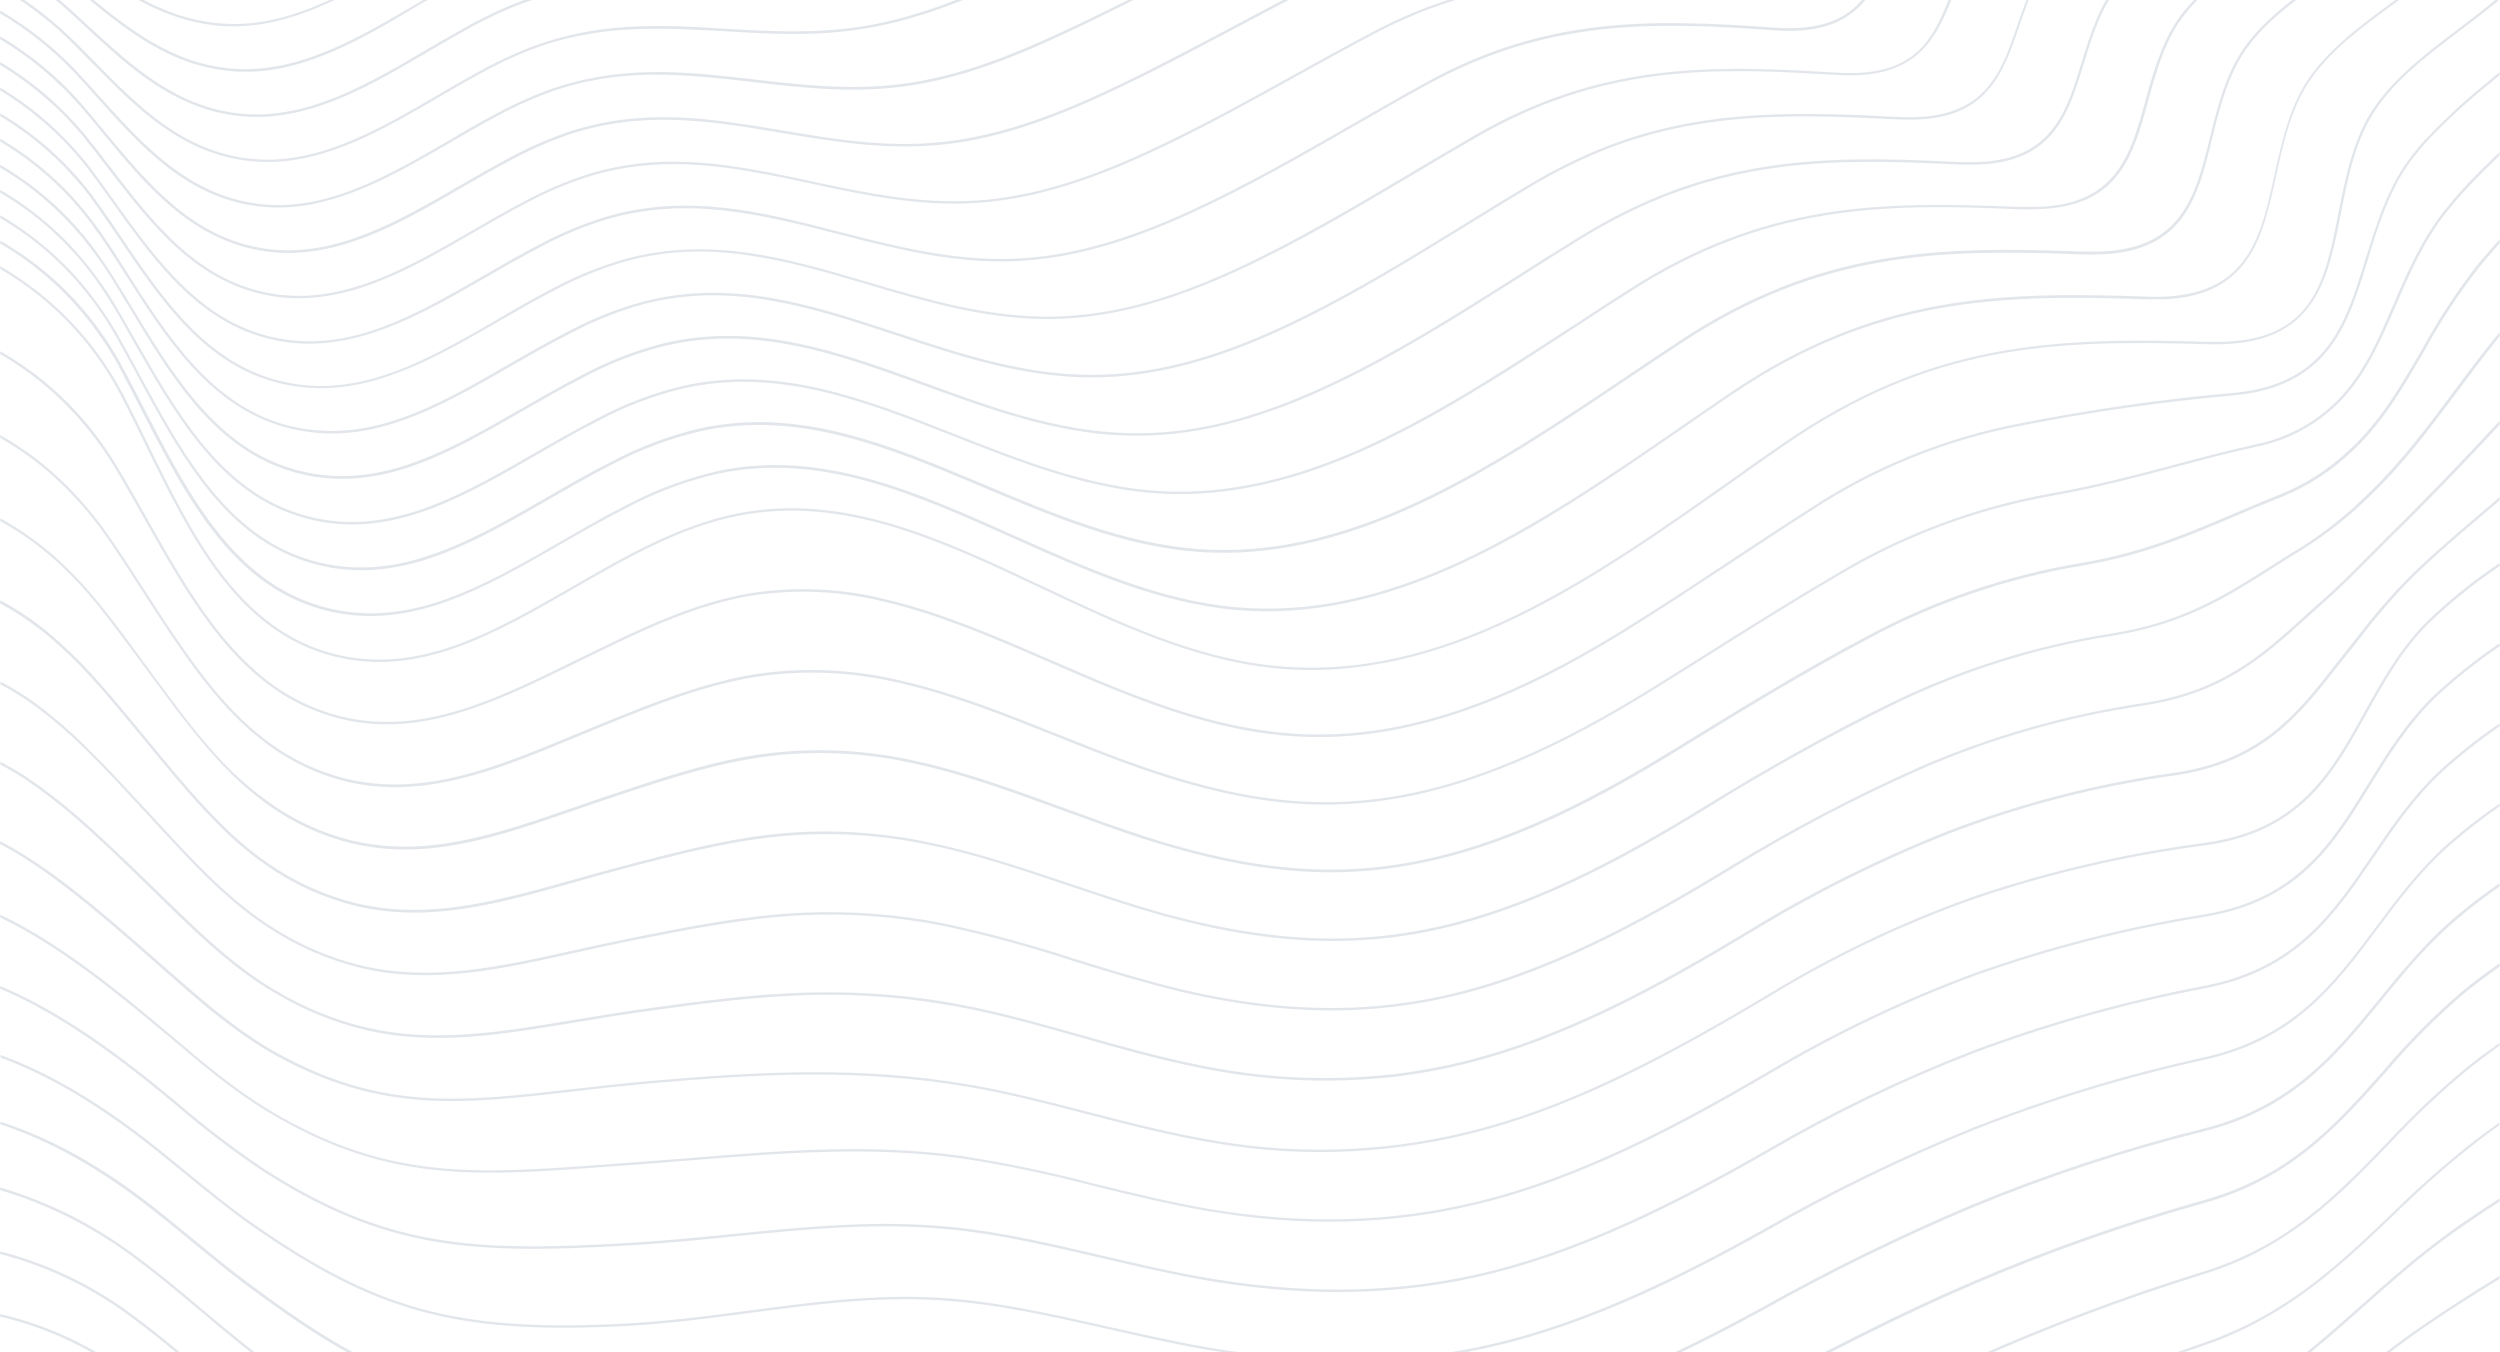<svg width="1440" height="779" viewBox="0 0 1440 779" fill="none" xmlns="http://www.w3.org/2000/svg">
<g opacity="0.2">
<path d="M1439.81 870.833C1429.26 877.15 1418.68 883.309 1408.22 889.437L1406.11 890.669H1409.01L1439.75 872.538L1439.81 870.833Z" fill="#6E839D"/>
<path d="M1439.81 825.317L1424.02 834.635C1402.76 847.27 1380.81 860.283 1360.06 873.707C1351.46 879.234 1343.09 884.92 1334.79 890.669H1337.38C1345.08 885.362 1352.85 880.056 1360.81 874.876C1381.57 861.483 1403.49 848.438 1424.71 835.835L1439.65 826.96L1439.81 825.317Z" fill="#6E839D"/>
<path d="M1439.81 779.96C1418.74 792.594 1396.98 805.703 1376.64 819.348C1358.26 831.729 1341.01 844.964 1324.33 857.756C1309.52 869.095 1295.02 880.182 1279.95 890.669H1282.51C1297.01 880.53 1310.94 869.854 1325.22 858.893C1341.89 846.259 1359.11 832.93 1377.46 820.58C1397.52 807.124 1418.96 794.174 1439.78 781.666L1439.81 779.96Z" fill="#6E839D"/>
<path d="M57.96 890.668H60.834C51.819 885.23 42.412 880.468 32.691 876.423C22.219 872.138 11.355 868.879 0.253 866.695V868.179C11.164 870.315 21.846 873.488 32.154 877.655C41.045 881.395 49.667 885.743 57.96 890.668Z" fill="#6E839D"/>
<path d="M1439.81 734.855C1424.02 744.584 1408.22 754.597 1393.19 765.02C1374.96 777.654 1358.26 791.552 1342.08 804.881C1307.69 833.309 1275.22 859.999 1228.94 878.287C1218.79 882.33 1208.73 886.457 1198.75 890.669H1202.57C1211.48 886.941 1220.45 883.267 1229.48 879.645C1275.97 861.262 1308.44 834.414 1343 805.987C1359.14 792.689 1375.85 778.949 1394.01 766.22C1408.67 755.986 1424.24 746.163 1439.81 736.593V734.855Z" fill="#6E839D"/>
<path d="M84.397 873.296C90.936 878.319 97.885 884.036 105.402 890.669H107.613C99.559 883.562 92.231 877.434 85.282 872.128C72.442 862.264 58.693 853.644 44.22 846.385C30.268 839.451 15.479 834.345 0.221 831.192V832.677C15.212 835.825 29.743 840.867 43.462 847.68C57.895 854.891 71.603 863.469 84.397 873.296Z" fill="#6E839D"/>
<path d="M1439.81 690.225C1429.48 696.858 1419.34 703.649 1409.68 710.661C1391.61 723.832 1375.44 738.14 1359.84 752.007C1326.83 781.255 1295.68 808.861 1248.27 826.17C1208.7 840.7 1168.14 857.756 1116.75 881.288C1109.99 884.446 1103.26 887.605 1096.5 890.763H1099.98C1105.77 888.047 1111.56 885.362 1117.35 882.709C1168.71 859.146 1209.23 842.153 1248.78 827.655C1296.44 810.219 1327.74 782.519 1360.78 753.207C1376.39 739.372 1392.37 725.064 1410.53 711.956C1420.01 705.133 1429.8 698.532 1439.81 692.057V690.225Z" fill="#6E839D"/>
<path d="M94.537 845.532C103.191 852.639 111.309 859.872 118.131 866.032C127.291 874.339 135.851 882.583 144.158 890.669H146.401C137.778 882.235 128.839 873.644 119.268 864.958C112.446 858.798 104.297 851.534 95.642 844.395C83.152 833.99 69.843 824.611 55.844 816.347C38.572 806.231 19.81 798.908 0.253 794.648V796.101C19.446 800.383 37.851 807.641 54.801 817.611C68.791 825.811 82.081 835.15 94.537 845.532Z" fill="#6E839D"/>
<path d="M1439.81 646.478C1435.16 649.7 1430.62 652.985 1426.2 656.333C1409.18 669.668 1392.94 683.969 1377.55 699.163C1345.97 729.265 1316.15 757.724 1267.6 774.085C1222.45 789.445 1178.17 807.243 1134.94 827.402C1101.02 843.037 1067.19 860.441 1031.34 878.887L1008.35 890.669H1011.51L1031.78 880.245C1067.6 861.831 1101.43 844.427 1135.32 828.792C1178.48 808.656 1222.71 790.879 1267.79 775.538C1316.66 759.05 1346.6 730.497 1378.34 700.3C1393.68 685.136 1409.88 670.868 1426.86 657.565C1431 654.406 1435.26 651.248 1439.49 648.31L1439.81 646.478Z" fill="#6E839D"/>
<path d="M123.627 834.919L127.796 838.741C136.862 847.048 145.421 855.198 153.697 863.062C163.899 872.728 173.659 882.014 183.388 890.669H185.599C175.46 881.698 165.32 872.064 154.708 861.989C146.432 854.124 137.872 845.974 128.776 837.667L124.606 833.814C106.602 817.295 87.998 800.207 67.246 786.277C46.87 772.42 24.102 762.46 0.095 756.902V758.418C23.811 763.937 46.3 773.801 66.425 787.509C87.082 801.375 105.655 818.4 123.627 834.919Z" fill="#6E839D"/>
<path d="M1439.81 600.679C1433.71 604.943 1427.74 609.302 1422.03 613.818C1405.47 627.422 1389.85 642.133 1375.28 657.849C1345.46 688.645 1317.35 717.862 1267.89 732.834C1222.71 746.865 1178.41 763.593 1135.23 782.929C1095.34 800.649 1055.85 821.085 1012.04 844.016C971.55 865.21 936.237 880.466 903.103 890.669H907.968C944.124 878.573 979.176 863.398 1012.74 845.311C1056.48 822.38 1095.94 801.975 1135.92 784.256C1179.02 764.955 1223.23 748.258 1268.33 734.255C1318.08 719.031 1346.35 689.814 1376.26 658.86C1390.79 643.185 1406.36 628.516 1422.88 614.955C1428.31 610.691 1433.97 606.522 1439.75 602.321L1439.81 600.679Z" fill="#6E839D"/>
<path d="M119.331 794.49C123.69 798.301 128.049 802.081 132.408 805.829L145.548 817.168C182.598 849.196 213.173 875.602 252.245 890.669H256.477C215.889 875.918 184.588 848.975 146.401 816.063L133.261 804.724C128.902 800.996 124.575 797.206 120.216 793.416C104.84 779.486 88.73 766.391 71.953 754.186C50.228 738.784 25.877 727.47 0.095 720.8V722.284C25.566 728.944 49.622 740.159 71.1 755.386C87.859 767.556 103.959 780.609 119.331 794.49Z" fill="#6E839D"/>
<path d="M422.524 890.669L434.843 887.51C462.923 880.466 491.982 873.138 522.083 871.717C564.155 869.474 606.038 878.792 650.385 888.616L659.861 890.732H666.683L650.574 887.194C606.165 877.339 564.187 868.022 521.893 870.264C491.666 871.843 462.544 879.14 434.369 886.247L416.302 890.732L422.524 890.669Z" fill="#6E839D"/>
<path d="M1439.81 554.753C1432.23 560.091 1424.84 565.587 1417.89 571.304C1401.75 585.185 1386.73 600.32 1372.97 616.566C1344.99 648.152 1318.52 677.78 1268.3 691.614C1223.09 704.274 1178.77 719.922 1135.64 738.456C1092.56 756.871 1049.57 779.265 1013.21 798.754C966.18 824.022 903.609 853.934 836.836 862.715C790.215 869.032 740.657 865.874 676.096 852.576C666.241 850.523 656.291 848.343 646.689 846.259C605.628 837.225 567.03 828.665 528.116 829.329C496.309 829.834 465.607 836.278 435.917 842.5C405.184 848.817 373.377 855.64 339.264 856.177C249.276 857.598 206.193 826.644 137.809 771.811C130.386 765.873 122.901 759.587 115.699 753.523C103.065 742.941 90.115 731.981 76.533 722.158C53.491 705.043 27.617 692.117 0.095 683.971V685.55C27.379 693.671 53.034 706.498 75.901 723.453C89.42 733.276 102.401 744.205 114.973 754.754C122.206 760.851 129.66 767.136 137.083 773.106C205.719 828.128 248.865 859.209 339.485 857.756C373.756 857.219 405.594 850.523 436.422 844.079C467.25 837.636 496.656 831.445 528.305 830.908H532.506C569.904 830.908 607.175 839.152 646.563 847.838C656.039 849.954 666.115 852.165 675.969 854.155C740.72 867.39 790.437 870.517 837.215 864.326C904.209 855.513 966.938 825.444 1014.1 800.206C1050.42 780.75 1093.38 758.355 1136.4 739.941C1179.43 721.448 1223.64 705.831 1268.74 693.194C1319.28 679.233 1346 649.352 1374.14 617.703C1387.84 601.5 1402.79 586.407 1418.87 572.567C1425.53 567.103 1432.61 561.828 1439.87 556.774L1439.81 554.753Z" fill="#6E839D"/>
<path d="M1439.81 508.669C1430.71 514.986 1421.9 521.651 1413.72 528.631C1396.92 543.066 1383.59 559.364 1370.7 575.126C1344.45 607.249 1319.66 637.571 1268.65 650.237C1223.47 661.499 1179.18 676.068 1136.14 693.825C1094.49 711.375 1053.86 731.253 1014.44 753.365C967.633 778.949 905.567 809.619 840.721 819.916C793.342 827.465 742.647 825.381 681.181 813.346C668.357 810.788 655.439 807.914 642.962 805.134C605.564 796.827 570.315 788.994 534.623 788.299C500.699 787.604 469.145 792.91 435.853 798.564C407.426 803.397 378.02 808.387 346.687 809.303C256.446 811.925 210.867 789.657 142.673 738.741C132.092 730.844 121.606 722.221 111.467 713.882C101.327 705.544 91.757 697.616 81.523 689.909C53.98 669.188 26.753 654.564 0.253 646.162V647.678C26.374 656.175 53.222 670.705 80.481 691.204C90.683 698.911 100.696 707.155 110.393 715.114C120.09 723.074 131.018 732.108 141.631 740.036C210.109 791.173 255.972 813.568 346.592 810.883C378.178 809.967 407.458 804.976 435.917 800.143C469.145 794.49 500.51 789.152 534.433 789.878C569.936 790.573 605.185 798.406 642.488 806.713C654.965 809.493 667.757 812.336 680.739 814.926C742.363 826.991 793.216 829.076 840.784 821.496C906.041 811.167 968.233 780.434 1015.14 754.786C1054.52 732.701 1095.11 712.845 1136.71 695.31C1179.68 677.569 1223.89 663.021 1268.99 651.785C1320.48 638.992 1345.43 608.48 1371.84 576.168C1384.69 560.375 1397.96 544.203 1414.7 529.895C1422.56 523.135 1431.06 516.755 1439.81 510.564V508.669Z" fill="#6E839D"/>
<path d="M1439.81 462.743C1429.29 469.991 1419.2 477.837 1409.58 486.243C1393.13 500.962 1380.59 517.829 1368.52 534.001C1344.01 566.756 1320.89 597.71 1269.06 609.144C1223.9 619.044 1179.6 632.532 1136.59 649.479C1094.98 666.299 1054.56 685.927 1015.61 708.229C966.117 735.866 907.02 765.715 844.196 777.37C796.248 786.341 744.479 785.362 685.919 774.37C670.126 771.211 654.333 767.768 638.824 764.262C604.996 756.618 573.031 749.385 540.908 747.522C503.605 745.374 468.987 749.922 432.316 754.786C407.237 758.103 381.273 761.514 353.92 762.714C262.7 766.663 216.395 753.934 147.317 705.86C133.45 696.384 120.058 685.297 107.076 674.685C100.317 669.125 93.305 663.377 86.293 657.881C56.096 634.286 27.29 617.451 0.316 607.659V609.207C26.974 618.967 55.528 635.676 85.377 659.05C92.389 664.546 99.401 670.263 106.16 675.79C119.142 686.435 132.566 697.427 146.464 707.06C215.953 755.292 262.447 768.084 353.983 764.104C381.431 762.936 407.395 759.493 432.505 756.176C469.113 751.344 503.668 746.7 540.813 748.911C572.999 750.775 604.901 757.977 638.73 765.652C654.112 769.126 670 772.727 685.887 775.759C744.637 786.783 796.596 787.762 844.733 778.76C907.746 767.042 966.97 737.161 1016.59 709.461C1055.37 687.205 1095.62 667.608 1137.06 650.806C1180 633.894 1224.23 620.427 1269.31 610.534C1321.68 599.005 1344.96 567.83 1369.63 534.728C1381.72 518.524 1394.2 501.815 1410.69 487.191C1419.99 479.016 1429.75 471.391 1439.94 464.354L1439.81 462.743Z" fill="#6E839D"/>
<path d="M1439.81 416.628C1427.74 424.85 1416.26 433.906 1405.45 443.728C1389.34 458.763 1377.59 476.072 1366.22 492.813C1343.47 526.262 1322 557.848 1269.34 567.924C1224.23 576.51 1179.94 588.915 1136.93 605.006C1095.35 621.058 1055.12 640.441 1016.65 662.966C967.317 691.141 908.662 721.653 847.733 734.729C798.744 745.279 747.353 745.437 690.657 735.298C671.705 731.823 652.912 727.433 634.687 723.169C604.427 716.093 575.842 709.397 546.909 706.649C504.332 702.543 464.597 706.649 422.524 710.724C402.688 712.714 382.189 714.767 360.837 715.999C271.986 721.116 222.396 718.526 151.675 673.01C134.571 661.514 118.169 649.005 102.559 635.549L90.778 625.853C56.602 598.089 26.848 579.074 0.095 567.956V569.535C26.564 580.653 56.033 599.51 89.83 626.99L101.612 636.687C117.277 650.172 133.73 662.712 150.886 674.242C221.954 719.978 271.765 722.568 360.932 717.452C382.284 716.22 402.815 714.293 422.682 712.177C464.66 707.976 504.332 704.028 546.783 708.102C575.621 710.85 604.143 717.578 634.371 724.59C652.596 728.854 671.484 733.276 690.404 736.719C747.259 746.921 798.87 746.732 848.049 736.15C909.168 723.042 968.076 692.467 1017.38 664.261C1055.77 641.766 1095.91 622.404 1137.41 606.364C1180.34 590.309 1224.56 577.925 1269.59 569.345C1322.85 559.175 1344.48 527.336 1367.51 493.539C1378.85 476.862 1390.57 459.616 1406.52 444.708C1417.03 435.162 1428.19 426.349 1439.91 418.333L1439.81 416.628Z" fill="#6E839D"/>
<path d="M1439.81 370.481C1426.17 379.679 1413.28 389.957 1401.28 401.214C1385.48 416.533 1374.59 434.347 1363.97 451.562C1342.97 485.643 1323.13 517.892 1269.69 526.673C1224.63 533.926 1180.32 545.259 1137.31 560.533C1095.79 575.88 1055.77 595.018 1017.76 617.703C966.054 647.868 910.115 677.717 851.334 692.057C801.428 704.249 750.48 705.575 695.489 696.194C673.379 692.341 651.648 687.003 630.517 681.854C605.023 675.13 579.192 669.753 553.132 665.746C501.047 658.733 452.057 662.587 399.909 666.82C389.549 667.641 378.841 668.525 368.007 669.283L350.287 670.61C273.976 676.295 223.533 680.086 156.255 640.066C135.535 627.779 116.678 611.797 98.485 596.32L95.484 593.793C66.678 569.377 32.881 542.403 0.537 527.052L0.095 526.862V528.473C32.218 543.729 65.857 570.609 94.537 594.804L97.695 597.362C115.952 612.839 134.84 628.948 155.655 641.235C223.344 681.444 273.944 677.685 350.54 671.968C356.289 671.526 362.195 671.094 368.26 670.673C379.125 669.883 389.833 669.031 400.161 668.178C452.12 664.04 501.236 660.123 553.1 667.104C579.109 671.092 604.888 676.458 630.328 683.181C651.49 688.361 673.348 693.699 695.395 697.521C750.575 706.997 801.744 705.607 851.839 693.383C910.779 679.043 966.844 649.163 1018.64 618.872C1056.58 596.238 1096.52 577.133 1137.94 561.796C1180.88 546.569 1225.12 535.268 1270.1 528.031C1324.21 519.092 1344.2 486.622 1365.39 452.225C1375.94 435.074 1386.87 417.481 1402.48 402.13C1414.15 391.154 1426.69 381.131 1439.97 372.155L1439.81 370.481Z" fill="#6E839D"/>
<path d="M1439.81 324.302C1424.58 334.436 1410.32 345.95 1397.2 358.699C1381.85 374.334 1371.68 392.654 1361.82 410.374C1342.56 445.118 1324.36 477.873 1270.23 485.453C1225.22 491.327 1180.9 501.567 1137.88 516.029C1096.42 530.647 1056.59 549.553 1019.06 572.441C959.358 608.038 908.505 634.76 855.093 649.416C804.678 663.284 751.833 665.915 700.29 657.123C675.211 652.953 650.353 646.541 626.348 640.351C603.29 634.381 581.496 628.759 559.354 624.905C494.73 613.661 435.348 617.419 375.145 622.599C359.005 623.989 344.191 625.758 329.851 627.337C266.458 634.602 220.659 639.971 160.804 607.185C138.694 595.088 119.521 578.758 100.19 561.733L97.032 559.017C64.783 530.59 37.019 505.984 9.16 489.528C6.222 487.759 3.127 486.085 0 484.474V486.117C2.874 487.601 5.685 489.275 8.433 490.791C36.039 507.279 63.867 531.853 96.053 560.28L99.211 562.997C118.605 580.116 137.872 596.478 160.109 608.607C220.375 641.33 266.427 636.055 330.009 628.695C344.349 627.053 359.163 625.347 375.272 623.957C435.285 618.777 494.635 615.05 559.102 626.263C581.212 630.085 602.943 635.739 625.969 641.677C650.037 647.994 674.895 654.312 700.038 658.481C751.725 667.304 804.718 664.684 855.282 650.805C908.978 636.118 959.8 609.365 1019.53 573.704C1057.02 550.871 1096.79 532.007 1138.2 517.418C1181.12 502.963 1225.35 492.743 1270.26 486.906C1325.25 479.231 1343.63 446.129 1363.09 411.1C1372.88 393.475 1382.99 375.25 1398.21 359.742C1411.05 347.297 1424.98 336.038 1439.84 326.103L1439.81 324.302Z" fill="#6E839D"/>
<path d="M1439.81 286.242L1432.48 292.559C1416.88 305.762 1400.74 319.407 1386.4 333.62C1376.28 344.065 1366.79 355.097 1357.97 366.659C1356.01 369.154 1354.05 371.65 1352.1 374.082L1345.18 382.863C1323.07 411.29 1302.06 437.885 1252.19 445.15C1207.57 451.344 1163.8 462.631 1121.74 478.789C1081.69 494.691 1043.08 513.997 1006.33 536.496C955.789 567.008 900.798 597.204 843.059 611.418C830.056 614.624 816.871 617.04 803.576 618.651C765.717 622.95 727.413 621.158 690.12 613.345C667.283 608.733 644.604 602.321 622.684 596.131C598.078 589.182 574.863 582.612 551.173 578.253C524.498 573.347 497.4 571.114 470.282 571.588C437.338 572.094 403.952 576.516 369.46 581.348C355.783 583.307 342.959 585.423 330.578 587.476C287.463 594.646 250.223 600.837 211.562 591.993C192.874 587.607 174.99 580.316 158.561 570.388C136.893 557.596 118.036 540.034 100.601 523.009L89.546 512.302C74.1 497.298 59.539 483.085 45.326 470.766C35.779 462.379 25.704 454.614 15.161 447.519C10.327 444.333 5.33 441.402 0.19 438.738V440.412C5.085 443.002 9.855 445.75 14.34 448.719C24.823 455.793 34.845 463.526 44.347 471.872C58.655 484.285 73.184 498.467 88.567 513.502L99.685 524.304C117.215 541.297 136.135 559.049 157.929 571.683C174.498 581.669 192.516 589.021 211.341 593.477C250.318 602.353 287.684 596.13 330.957 588.961C343.338 586.907 356.225 584.76 369.776 582.833C404.078 578 437.559 573.61 470.44 573.073C497.464 572.6 524.468 574.833 551.047 579.737C574.642 584.065 597.857 590.603 622.431 597.552C644.383 603.869 667.062 610.186 689.962 614.798C727.408 622.667 765.875 624.469 803.892 620.136C817.242 618.529 830.48 616.103 843.532 612.871C901.492 598.594 956.452 568.367 1007.21 537.791C1043.88 515.326 1082.42 496.071 1122.4 480.242C1164.35 464.087 1208.01 452.82 1252.54 446.666C1303.08 439.307 1324.11 412.364 1346.44 383.81L1353.36 375.061L1359.27 367.638C1368.01 356.111 1377.43 345.111 1387.47 334.694C1401.81 320.417 1417.19 307.404 1433.49 293.633L1439.81 288.231V286.242Z" fill="#6E839D"/>
<path d="M1439.81 242.337C1419.31 264.447 1397.83 286.905 1375.63 308.667C1371.59 312.647 1367.64 316.659 1363.78 320.544C1355.44 329.009 1347.55 337.032 1338.86 344.644C1335.04 347.992 1331.28 351.403 1327.62 354.72C1303.11 377.019 1279.92 398.087 1234.47 405.004C1190.2 411.544 1146.99 423.885 1105.95 441.707C1067.32 458.837 1029.89 478.549 993.913 500.71C946.534 529.547 890.122 560.723 831.34 573.61C818.39 576.464 805.263 578.448 792.047 579.548C756.987 582.485 720.347 579.295 680.076 569.756C659.513 564.797 639.014 558.48 619.178 552.352C594.205 544.161 568.817 537.298 543.119 531.79C516.694 526.566 489.739 524.519 462.828 525.694C429.315 527.179 396.055 533.843 363.869 540.287C352.467 542.592 341.538 544.993 330.988 547.33C286.768 557.122 248.676 565.555 208.467 556.237C189.968 551.771 172.366 544.187 156.413 533.812C135.282 520.419 117.499 502.226 101.106 484.664C95.8 479.01 90.62 473.356 85.503 467.829C72.869 454.278 61.213 441.486 49.4 429.926C40.487 421.135 30.99 412.956 20.973 405.447C14.387 400.64 7.45 396.332 0.221 392.56V394.202C7.115 397.847 13.743 401.974 20.057 406.552C30.082 413.994 39.581 422.121 48.484 430.873C60.266 442.402 72.047 455.194 84.524 468.776C89.641 474.335 94.821 479.958 100.127 485.643C116.615 503.236 134.461 521.525 155.718 535.012C171.811 545.489 189.576 553.137 208.246 557.627C248.77 567.103 287.21 558.575 331.431 548.752C341.98 546.414 352.877 543.982 364.28 541.708C396.403 535.391 429.6 528.632 463.017 527.147C489.823 525.946 516.675 527.982 542.993 533.211C568.613 538.685 593.918 545.539 618.799 553.742C638.635 559.87 659.166 566.187 679.791 571.146C720.253 580.622 757.019 583.938 792.237 580.969C805.548 579.863 818.769 577.869 831.814 575C890.816 562.081 947.324 530.779 994.829 501.941C1030.71 479.769 1068.05 460.066 1106.61 442.971C1147.54 425.184 1190.64 412.875 1234.79 406.363C1280.68 399.382 1303.99 378.156 1328.69 355.825C1332.36 352.667 1336.11 349.097 1339.9 345.749C1348.62 338.105 1356.55 329.956 1364.92 321.586C1368.77 317.733 1372.72 313.721 1376.73 309.741C1398.59 288.421 1419.72 266.342 1439.91 244.611L1439.81 242.337Z" fill="#6E839D"/>
<path d="M1439.81 191.263C1430.33 202.728 1421.68 214.32 1413.22 225.628C1397.64 246.506 1382.96 266.184 1364.89 283.525C1353.01 295.485 1339.83 306.079 1325.6 315.111C1319.72 318.648 1313.94 322.312 1308.38 325.85C1282.17 342.559 1257.43 358.32 1216.78 364.827C1172.81 371.678 1130.11 385.027 1090.06 404.436C1057.56 420.229 1023.03 439.18 981.436 464.733C934.784 493.381 879.067 524.209 819.59 535.58C806.665 538.091 793.576 539.664 780.424 540.286C746.753 541.897 710.619 537.128 669.873 525.978C651.522 520.83 633.202 514.67 615.482 508.701C589.045 499.825 561.786 490.633 534.907 485.169C508.732 479.611 481.907 477.75 455.216 479.642C422.714 482.011 391.349 490.286 358.121 499.067C348.645 501.531 339.738 504.057 330.957 506.521C285.884 519.156 246.938 530.116 205.245 520.261C186.902 515.775 169.559 507.901 154.107 497.045C133.387 482.832 116.204 463.28 101.485 446.066C95.326 438.801 89.293 431.473 83.481 424.398C73.153 411.764 63.393 400.014 53.475 389.053C45.161 379.853 36.188 371.27 26.627 363.374C18.361 356.663 9.477 350.751 0.095 345.717V347.581C9.137 352.471 17.712 358.18 25.711 364.637C35.267 372.471 44.221 381.013 52.496 390.19C62.382 401.088 72.142 412.932 82.439 425.472C88.282 432.547 94.315 439.843 100.475 447.14C115.099 464.417 132.503 484.064 153.381 498.372C168.989 509.333 186.502 517.292 205.024 521.84C247.065 531.758 286.168 520.798 331.367 508.069C340.117 505.605 349.182 503.047 358.5 500.583C391.633 491.865 422.966 483.59 455.31 481.221C481.899 479.291 508.626 481.088 534.717 486.559C561.407 491.992 587.497 500.773 615.103 510.059C632.855 516.029 651.206 522.219 669.557 527.336C710.366 538.612 746.658 543.319 780.518 541.708C793.72 541.117 806.862 539.575 819.843 537.096C879.572 525.662 935.447 494.771 982.226 466.06C1017.39 444.148 1053.64 424.013 1090.82 405.731C1130.73 386.322 1173.31 372.973 1217.16 366.122C1258.22 359.552 1283.08 343.728 1309.42 326.924C1314.98 323.386 1320.73 319.722 1326.58 316.216C1340.91 307.204 1354.19 296.609 1366.15 284.63C1384.31 267.227 1399.03 247.485 1414.67 226.576C1422.75 215.71 1431.09 204.465 1439.94 193.6L1439.81 191.263Z" fill="#6E839D"/>
<path d="M1439.81 137.851C1438.67 139.114 1437.5 140.378 1436.4 141.641C1432.83 145.684 1429.92 149.064 1427.27 152.254C1415.16 167.729 1404.36 184.178 1394.96 201.433C1382.7 222.564 1371.11 242.495 1354.12 258.288C1342.09 269.938 1327.88 279.095 1312.3 285.23C1303.2 288.8 1294.36 292.59 1285.8 296.222C1260.37 307.088 1234.12 318.332 1198.87 324.239C1155.24 331.543 1113.11 346.016 1074.2 367.069C1041.04 384.694 1008.16 404.436 968.991 428.63C923.002 457.058 867.917 487.601 807.903 497.456C795.017 499.588 781.987 500.728 768.927 500.867C736.077 501.152 701.491 495.245 659.955 481.916C643.815 476.736 627.674 470.797 612.039 465.08C584.149 454.878 555.343 444.297 527.01 438.232C501.057 432.381 474.335 430.717 447.856 433.305C415.733 436.464 385.19 446.729 352.688 457.531C345.297 459.964 338.032 462.49 331.02 464.922C285.157 480.715 245.549 494.424 202.308 484.032C184.115 479.506 167.037 471.316 152.118 459.964C132.566 445.939 116.52 426.546 102.18 407.594C95.61 398.971 89.23 390.254 83.039 381.82C74.416 370.007 66.267 358.857 57.771 348.371C50.08 338.739 41.63 329.74 32.502 321.459C22.641 312.617 11.8 304.934 0.19 298.56V300.202C11.401 306.373 21.88 313.79 31.428 322.312C40.55 330.531 49 339.467 56.697 349.034C65.035 359.52 73.184 370.639 81.965 382.42C88.282 390.885 94.6 399.603 101.106 408.226C115.636 427.177 131.776 446.887 151.36 461.353C166.442 472.812 183.703 481.077 202.086 485.643C245.738 496.129 285.536 482.484 331.589 466.47C338.601 464.07 345.865 461.543 353.383 459.047C385.664 448.34 416.112 438.232 448.14 434.948C474.46 432.367 501.024 434.019 526.821 439.843C555.059 445.908 583.675 456.458 611.66 466.66C627.453 472.377 643.467 478.315 659.608 483.495C701.333 496.729 736.046 502.762 769.053 502.447C782.189 502.305 795.294 501.143 808.251 498.972C868.612 489.086 923.887 458.542 969.971 429.989C1009.14 405.794 1041.99 386.084 1075.09 368.459C1113.87 347.478 1155.86 333.059 1199.35 325.787C1234.75 319.849 1261.1 308.572 1286.59 297.675C1295.15 294.011 1303.99 290.253 1313.06 286.683C1328.81 280.484 1343.18 271.231 1355.35 259.456C1372.5 243.379 1384.12 223.322 1396.41 202.096C1405.78 184.924 1416.55 168.55 1428.6 153.138C1431.22 149.98 1434.13 146.6 1437.69 142.525L1440 139.967L1439.81 137.851Z" fill="#6E839D"/>
<path d="M1439.81 87.566C1431.76 95.178 1423.8 102.98 1416.5 111.193C1413.15 114.983 1410.18 118.489 1407.56 121.869C1394.61 138.42 1386.43 157.245 1378.53 175.565C1369.06 197.675 1359.93 218.427 1343.38 233.525C1330.97 244.912 1315.67 252.679 1299.16 255.982C1283.11 259.52 1267.79 263.594 1252.98 267.543C1230.87 273.449 1207.75 279.577 1181.22 284.252C1137.86 292.015 1096.26 307.564 1058.44 330.146C1033.71 344.581 1009.07 360.089 982.984 376.482L956.641 393.033C913.937 419.755 857.114 451.467 796.154 459.774C783.295 461.563 770.312 462.292 757.334 461.954C725.433 461.132 692.268 453.931 649.943 438.643C636.045 433.59 622.052 427.999 608.533 422.598C579.222 410.911 548.963 398.813 519.019 392.086C493.216 385.841 466.494 384.321 440.149 387.601C407.837 391.896 376.977 404.499 346.844 416.659C341.317 418.902 335.884 421.176 330.483 423.419C285.884 441.928 243.78 459.395 198.991 448.466C180.932 443.903 164.106 435.404 149.717 423.577C130.513 408.258 114.973 387.348 102.338 368.902C95.642 359.11 89.167 349.097 82.913 339.369C75.711 328.188 68.889 317.606 61.782 307.467C54.711 297.403 46.763 287.985 38.029 279.324C26.748 268.075 13.985 258.415 0.095 250.613V252.255C13.64 259.936 26.1 269.39 37.145 280.366C45.816 288.962 53.711 298.305 60.74 308.288C67.815 318.396 74.637 328.977 81.839 340.19C88.156 349.887 94.473 359.931 101.296 369.755C113.93 388.264 129.534 409.268 148.896 424.714C163.438 436.717 180.461 445.347 198.738 449.983C244.001 461.038 286.326 443.444 331.146 424.872C336.516 422.629 341.98 420.355 347.476 418.112C377.388 405.984 408.311 393.412 440.433 389.148C466.498 385.888 492.937 387.354 518.482 393.475C548.299 400.203 578.495 412.269 607.744 423.924C621.294 429.325 635.318 434.916 649.248 439.97C691.794 455.321 725.054 462.554 757.177 463.375C770.228 463.714 783.284 462.985 796.217 461.196C857.462 452.857 914.474 421.018 957.305 394.234C966.17 388.717 974.961 383.2 983.679 377.683C1009.74 361.289 1034.37 345.812 1059.07 331.378C1096.75 308.885 1138.18 293.401 1181.38 285.673C1207.97 280.967 1231 274.839 1253.26 268.932C1268.08 264.984 1283.37 260.91 1299.38 257.372C1316.19 254.041 1331.76 246.151 1344.39 234.567C1361.16 219.279 1370.29 198.306 1379.92 176.102C1387.73 158.066 1395.87 139.114 1408.7 122.753C1411.35 119.405 1414.26 115.93 1417.61 112.172C1424.55 104.338 1432.14 96.853 1439.72 89.588L1439.81 87.566Z" fill="#6E839D"/>
<path d="M1439.81 41.451L1433.81 46.505C1420.64 57.044 1408.22 68.484 1396.63 80.744C1393.47 84.439 1390.32 87.945 1387.82 91.483C1375 108.729 1368.87 129.228 1362.55 149.064C1355.48 172.122 1348.78 193.916 1332.54 208.351C1320.86 218.806 1305.54 224.681 1285.7 226.355C1244.67 230.022 1203.87 235.873 1163.47 243.885C1120.36 252.099 1079.3 268.724 1042.62 292.811C1027.84 302.287 1013.27 311.763 997.829 322.06C980.426 333.589 962.39 345.497 944.133 356.994C901.998 383.621 845.743 415.049 784.34 421.713C771.514 423.12 758.59 423.426 745.711 422.629C706.639 420.134 670.221 407.152 639.709 394.802C627.959 390.001 616.114 384.853 604.648 379.894C574.01 366.564 542.298 352.825 510.775 345.37C485.304 338.91 458.795 337.632 432.821 341.612C400.098 346.95 368.891 362.111 341.38 375.503L330.199 380.968C285.062 403.078 242.453 424.082 196.054 412.553C178.119 407.993 161.544 399.185 147.727 386.874C128.586 370.323 113.804 347.992 103.065 330.367C96.4 319.47 90.051 308.257 83.924 297.297C77.796 286.336 72.174 276.481 66.204 266.658C59.788 256.194 52.384 246.368 44.094 237.315C31.344 223.416 16.498 211.597 0.095 202.286V203.96C16.038 213.142 30.473 224.722 42.894 238.294C51.166 247.282 58.569 257.033 65.004 267.416C70.942 277.24 76.659 287.315 82.692 298.023C88.725 308.731 95.168 320.133 101.833 331.125C112.635 348.845 127.512 371.302 146.78 387.98C160.753 400.399 177.497 409.291 195.611 413.912C242.548 425.567 285.378 404.436 330.736 382.326L341.949 376.83C369.365 363.501 400.446 348.403 432.979 343.065C458.756 339.133 485.059 340.411 510.333 346.823C541.729 354.246 573.505 367.986 603.985 381.252C615.451 386.242 627.295 391.391 639.077 396.16C669.684 408.605 706.26 421.619 745.521 424.114C758.484 424.927 771.493 424.621 784.404 423.198C846.091 416.502 902.535 384.979 944.828 358.257C963.022 346.76 981.057 334.852 998.524 323.323C1013.94 313.121 1028.5 303.487 1043.28 294.075C1079.75 270.088 1120.59 253.516 1163.47 245.306C1203.91 237.315 1244.74 231.474 1285.8 227.808C1305.95 226.102 1321.55 220.101 1333.49 209.425C1350.01 194.737 1356.77 172.753 1363.94 149.412C1369.97 129.702 1376.23 109.361 1388.89 92.273C1391.52 88.798 1394.36 85.324 1397.61 81.66C1409.18 69.437 1421.58 58.028 1434.73 47.516C1436.43 46.126 1438.1 44.673 1439.81 43.251V41.451Z" fill="#6E839D"/>
<path d="M1439.81 -2.106C1432.14 4.432 1424.02 10.528 1416.09 16.593C1398.53 29.89 1380.37 43.63 1368.08 61.066C1355.79 78.501 1351.15 101.211 1346.98 122.5C1339.18 162.362 1332.45 196.917 1276.83 196.917H1272.47C1182.1 194.169 1111.57 196.917 1026.57 255.698C1017.32 262.015 1007.62 268.869 998.587 275.376C916.464 333.367 831.625 393.381 733.993 383.494C687.688 378.82 643.531 357.973 600.827 337.821C541.95 310.026 486.391 283.778 425.209 295.686C391.539 302.224 360.016 320.386 329.535 337.947C284.02 364.132 241.095 388.895 192.832 376.767C137.399 362.774 110.708 308.162 84.966 255.35C80.197 245.559 75.269 235.451 70.279 225.976C54.154 195.661 29.835 170.488 0.095 153.328V154.907C29.28 171.92 53.138 196.741 68.984 226.576C73.942 236.051 78.87 246.127 83.639 255.887C109.571 309.015 136.388 363.943 192.453 378.093C241.221 390.38 284.462 365.459 330.262 339.116C360.648 321.618 392.075 303.519 425.493 297.044C486.17 285.231 541.54 311.384 600.195 339.053C643.025 359.268 687.309 380.115 733.835 384.852C831.972 394.77 917.033 334.631 999.44 276.481C1008.63 269.975 1018.14 263.247 1027.43 256.803C1112.04 198.117 1182.35 195.527 1272.41 198.306H1276.7C1333.56 198.306 1340.82 161.572 1348.4 122.721C1352.57 101.496 1356.87 79.512 1369.28 61.855C1381.69 44.199 1398.72 31.533 1416.97 17.635C1424.65 11.823 1432.39 5.948 1439.81 -0.306V-2.106Z" fill="#6E839D"/>
<path d="M1439.81 -64.393C1437.79 -60.287 1435.7 -56.213 1433.49 -52.264C1420.48 -29.901 1399.1 -14.361 1378.41 0.926C1360.5 14.034 1343.66 26.448 1331.47 42.872C1319.28 59.297 1314.45 80.775 1310.06 100.864C1302.48 135.608 1295.31 168.142 1247.96 170.795C1244.01 171.016 1239.78 171.048 1235.32 170.795C1150.8 167.858 1079.64 170.069 997.324 225.786C987.627 232.324 977.709 239.179 968.076 245.812C927.456 273.828 885.447 302.666 841.479 323.197C795.364 344.581 753.228 353.298 712.641 349.824C667.978 346.002 625.369 326.924 584.181 308.478C527.326 283.02 473.63 258.951 414.312 271.143C395.603 275.358 377.544 282.061 360.616 291.074C347.792 297.581 335 304.94 322.713 312.047C278.903 337.316 237.431 361.068 191.316 350.835C183.859 349.176 176.612 346.686 169.711 343.412C128.649 323.923 105.402 278.882 83.071 235.325C78.649 226.702 74.069 217.795 69.489 209.393C65.71 202.495 61.49 195.848 56.855 189.494C41.739 168.708 22.395 151.355 0.095 138.578V140.252C21.815 152.96 40.65 170.053 55.402 190.442C60.032 196.744 64.252 203.338 68.036 210.183C72.49 218.585 76.912 227.555 81.46 236.115C103.918 279.861 127.165 325.124 168.795 344.833C175.765 348.151 183.086 350.673 190.621 352.351C237.431 362.742 279.061 338.769 323.06 313.405C335.41 306.299 348.329 298.939 360.963 292.495C377.805 283.511 395.782 276.839 414.407 272.66C473.156 260.562 526.695 284.536 583.391 309.899C624.706 328.409 667.409 347.518 712.325 351.372C753.165 354.878 795.553 346.128 841.827 324.618C886.047 304.182 927.993 275.155 968.676 247.107C978.151 240.474 988.227 233.619 997.893 227.081C1079.83 171.616 1150.77 169.469 1235.01 172.374C1239.46 172.374 1243.76 172.374 1247.64 172.374C1296.09 169.658 1303.36 136.461 1311.07 101.306C1315.46 81.249 1319.97 60.529 1332.26 43.883C1344.55 27.237 1361.07 15.266 1378.88 2.221C1399.7 -13.003 1421.21 -28.764 1434.35 -51.475C1436.18 -54.633 1437.85 -57.792 1439.49 -60.95L1439.81 -64.393Z" fill="#6E839D"/>
<path d="M1416.15 -112.12C1410.66 -95.732 1403.47 -79.968 1394.67 -65.088C1381.72 -43.862 1360.78 -29.049 1340.54 -14.74C1323.07 -2.422 1306.61 9.233 1294.67 24.679C1282.73 40.124 1277.59 60.15 1272.94 79.101C1264.86 112.045 1257.15 143.189 1210.24 144.863C1206.36 144.863 1202.25 144.863 1198.08 144.863C1116.5 141.705 1047.74 143.442 967.949 196.032C957.81 202.697 947.387 209.677 937.311 216.468C898.144 242.779 857.651 269.975 815.453 289.526C770.759 310.247 730.171 319.028 691.194 316.311C648.111 313.374 607.081 296.065 567.409 279.324C512.449 256.172 460.554 234.283 403.162 246.759C385.436 250.918 368.322 257.352 352.246 265.9C339.611 272.217 327.261 279.419 315.195 286.368C273.123 310.594 233.356 333.462 189.105 325.092C181.901 323.77 174.867 321.652 168.132 318.775C126.565 301.15 103.065 257.656 80.323 215.616C76.311 208.13 72.111 200.423 67.973 193.063C64.218 186.518 60.094 180.19 55.623 174.112C40.816 153.701 21.901 136.615 0.095 123.953V125.627C21.448 138.11 39.988 154.876 54.549 174.87C59.004 180.94 63.096 187.268 66.804 193.821C70.974 201.149 75.143 208.856 79.154 216.342C102.022 258.604 125.649 302.319 167.595 320.165C174.443 323.106 181.592 325.288 188.915 326.671C233.735 335.136 273.66 312.142 315.985 287.758C328.019 280.84 340.496 273.639 352.972 267.322C368.937 258.867 385.922 252.498 403.51 248.37C460.364 235.988 512.007 257.846 566.745 280.872C606.512 297.644 647.668 315.016 690.973 317.954C730.171 320.702 771.043 311.858 815.99 291.043C858.283 271.459 898.839 244.201 938.037 217.858C948.113 211.099 958.537 204.087 968.644 197.454C1048.08 145.116 1116.62 143.347 1197.93 146.506C1202.16 146.695 1206.3 146.695 1210.21 146.506C1258.32 144.8 1266.06 113.151 1274.27 79.638C1278.88 60.687 1283.74 41.293 1295.75 25.658C1307.75 10.023 1323.92 -1.222 1341.29 -13.477C1361.67 -27.88 1382.73 -42.757 1395.81 -64.235C1404.72 -79.36 1412 -95.391 1417.51 -112.056L1416.15 -112.12Z" fill="#6E839D"/>
<path d="M1373.45 -112.12C1368.64 -100.222 1362.78 -88.775 1355.95 -77.912C1343.06 -57.792 1322.56 -43.894 1302.73 -30.533C1285.77 -18.815 1269.72 -7.981 1257.97 6.454C1246.22 20.889 1240.82 39.745 1235.86 57.56C1227.3 88.861 1219.18 118.426 1172.53 119.152C1168.77 119.152 1164.79 119.152 1160.78 119.152C1082.16 115.741 1015.83 117.036 938.543 166.531C927.867 173.322 916.906 180.492 906.293 187.441C868.769 211.762 829.856 237.283 789.521 255.982C746.185 276.039 707.018 284.82 669.778 282.957C628.338 280.872 588.856 265.332 550.7 250.297C497.699 229.45 447.635 209.741 392.328 222.533C375.623 226.613 359.494 232.767 344.318 240.853C332.125 247.17 319.933 254.056 308.152 260.846C267.817 284.062 229.756 306.014 187.431 299.476C180.472 298.394 173.645 296.595 167.058 294.106C125.017 278.314 101.075 236.241 77.891 195.622C74.322 189.305 70.658 182.987 66.994 176.67C63.33 170.353 59.224 164.383 54.801 158.414C40.12 138.478 21.499 121.772 0.095 109.329V111.003C21.087 123.289 39.357 139.721 53.791 159.298C58.086 165.11 62.098 171.206 65.793 177.397C69.489 183.587 73.121 190.031 76.691 196.348C100.001 237.189 124.069 279.419 166.615 295.465C173.288 298.014 180.213 299.846 187.273 300.929C230.103 307.53 268.385 285.452 308.941 262.11C320.723 255.319 332.884 248.307 345.044 242.148C360.132 234.109 376.165 227.987 392.77 223.923C447.635 211.288 497.478 230.872 550.258 251.623C588.54 266.69 628.117 282.293 669.81 284.378C707.271 286.273 746.658 277.429 790.215 257.277C830.677 238.578 869.622 213.057 907.273 188.515C917.886 181.566 928.846 174.396 939.522 167.605C1016.47 118.394 1082.51 117.068 1160.91 120.479C1164.95 120.668 1168.93 120.7 1172.72 120.479C1220.51 119.752 1228.75 89.683 1237.44 57.844C1242.3 40.156 1247.29 21.899 1259.2 7.307C1271.11 -7.286 1286.78 -17.962 1303.64 -29.333C1323.61 -42.883 1344.23 -56.876 1357.34 -77.217C1364.29 -88.294 1370.23 -99.976 1375.09 -112.12H1373.45Z" fill="#6E839D"/>
<path d="M1329.64 -112.12C1325.97 -104.721 1321.82 -97.567 1317.23 -90.704C1304.4 -71.753 1284.34 -58.708 1264.92 -46.073C1248.43 -35.334 1232.95 -25.132 1221.27 -11.676C1209.58 1.779 1204.09 19.372 1199 36.018C1189.97 65.519 1181.44 93.378 1135.67 93.378H1135.04C1131.37 93.378 1127.55 93.378 1123.73 93.094C1047.92 89.43 984.216 90.314 909.389 136.651C898.144 143.568 886.458 150.928 875.245 158.066C839.237 180.903 801.997 204.529 763.589 222.28C721.042 241.927 684.403 250.707 648.363 249.412C608.533 248.212 570.63 234.441 533.991 220.985C482.948 202.444 434.748 184.946 381.368 197.991C365.696 202.039 350.556 207.923 336.263 215.521C324.355 221.554 312.447 228.408 300.919 235.041C262.384 257.151 225.934 278.219 185.662 273.576C178.928 272.809 172.291 271.349 165.857 269.217C123.28 255.414 99.022 214.921 75.238 175.659C72.079 170.479 68.92 165.299 65.762 160.246C62.003 154.181 58.023 148.338 53.949 142.842C39.414 123.391 21.096 107.082 0.095 94.894V96.568C20.691 108.67 38.649 124.781 52.906 143.947C56.949 149.159 60.898 154.908 64.625 161.004C67.741 166.078 70.9 171.216 74.1 176.417C97.758 215.837 122.332 256.614 165.352 270.733C171.865 272.904 178.587 274.386 185.409 275.155C226.186 279.893 262.826 258.793 301.582 236.431C313.079 229.829 324.987 222.975 336.863 216.942C351.057 209.4 366.09 203.558 381.652 199.538C434.59 186.557 482.727 204.023 533.422 222.47C570.188 235.831 608.186 249.665 648.268 250.897C684.466 252.034 721.358 243.38 764.126 223.638C802.66 205.856 839.932 182.198 875.971 159.329C887.184 152.191 898.776 144.863 910.021 137.914C984.5 91.799 1048.11 90.915 1123.54 94.579C1127.39 94.768 1131.22 94.863 1134.91 94.863H1135.61C1182.45 94.863 1191.13 66.435 1200.33 36.46C1205.38 19.973 1210.59 2.916 1222.44 -10.697C1234.28 -24.311 1249.38 -34.134 1265.8 -44.81C1285.32 -57.444 1305.51 -70.647 1318.49 -89.852C1323.26 -96.926 1327.56 -104.313 1331.34 -111.962L1329.64 -112.12Z" fill="#6E839D"/>
<path d="M1284.25 -112.12C1282.42 -109.245 1280.52 -106.371 1278.5 -103.56C1265.71 -85.714 1246.09 -73.522 1227.11 -61.74C1211.07 -51.791 1195.94 -42.41 1184.56 -29.87C1173.19 -17.331 1167.35 -1.032 1162.04 14.35C1152.57 42.304 1143.41 68.678 1097.36 67.478C1093.76 67.478 1090.09 67.257 1086.49 67.035C1001.21 62.455 946.029 67.351 879.982 106.802C868.011 113.94 855.693 121.521 843.785 128.912C809.483 150.011 774.043 171.806 737.625 188.578C697.258 207.182 662.64 215.9 628.938 215.9H626.948C588.761 215.584 552.437 203.55 517.282 191.926C468.229 175.691 421.829 160.34 370.408 173.764C355.767 177.744 341.615 183.338 328.209 190.441C316.554 196.38 304.898 203.076 293.464 209.582C256.951 230.713 222.207 250.77 183.861 247.959C177.371 247.545 170.938 246.487 164.657 244.801C121.479 232.798 96.558 193.695 72.49 155.855C69.9 151.749 67.436 147.801 64.783 143.821C61.119 137.946 57.076 132.387 53.254 127.238C38.838 108.089 20.77 91.986 0.095 79.859V81.565C20.299 93.54 37.961 109.357 52.085 128.122C55.907 133.239 59.761 138.798 63.551 144.642C66.141 148.601 68.71 152.602 71.258 156.645C95.484 194.548 120.563 234.061 164.278 246.064C170.641 247.81 177.156 248.942 183.735 249.444C222.491 252.287 257.393 232.166 294.286 210.846C305.53 204.529 317.154 197.675 328.777 191.894C342.076 184.79 356.123 179.186 370.66 175.185C421.671 161.888 467.85 177.175 516.713 193.316C551.932 204.971 588.382 217.037 626.822 217.384H628.812C662.735 217.384 697.542 208.635 738.13 189.936C774.612 173.132 810.083 151.306 844.417 130.176C856.325 122.848 868.643 115.267 880.614 108.065C946.344 68.804 1001.43 63.845 1086.27 68.52C1089.9 68.709 1093.57 68.836 1097.17 68.93H1100.33C1144.55 68.93 1153.67 42.588 1163.21 14.729C1168.49 -0.59 1173.89 -16.446 1185.32 -29.049C1196.76 -41.652 1211.6 -50.78 1227.55 -60.635C1246.66 -72.479 1266.44 -84.735 1279.39 -102.833C1281.6 -105.992 1283.65 -109.151 1285.7 -112.309L1284.25 -112.12Z" fill="#6E839D"/>
<path d="M1236.11 -112.12C1223.48 -97.716 1206.11 -87.388 1189.15 -77.375C1173.6 -68.215 1158.95 -59.592 1147.77 -48.032C1136.59 -36.471 1130.55 -21.405 1125.06 -6.97C1114.51 20.478 1105.47 44.262 1059.61 41.925L1049.19 41.356C981.847 37.345 920.381 37.25 850.576 77.301C837.784 84.629 824.612 92.494 811.852 100.074C779.508 119.215 745.964 139.115 711.788 154.907C671.958 173.227 638.256 181.945 605.628 182.387C569.083 182.829 534.307 172.659 500.699 162.709C453.573 148.811 409.1 135.672 359.542 149.348C345.944 153.271 332.779 158.562 320.249 165.141C308.847 170.953 297.413 177.555 286.358 184.093C251.424 204.245 218.48 223.259 182.124 222.28C175.873 222.094 169.654 221.311 163.552 219.943C119.584 210.183 94.063 172.564 69.426 135.893L63.677 127.428C59.634 121.521 55.97 116.373 52.433 111.635C38.122 92.948 20.354 77.186 0.095 65.204V66.909C19.885 78.749 37.249 94.237 51.264 112.551C54.77 117.226 58.434 122.374 62.445 128.344L68.162 136.746C92.957 173.417 118.637 211.446 163.141 221.238C169.371 222.608 175.716 223.391 182.093 223.575C218.827 224.649 253.508 204.624 287.084 185.198C298.139 178.881 309.542 172.248 320.912 166.436C333.353 159.855 346.435 154.563 359.953 150.643C409.037 137.061 453.352 150.138 500.289 164.004C533.17 173.701 567.156 183.745 602.974 183.745H605.659C638.477 183.303 672.4 174.554 712.419 156.139C746.532 140.473 780.234 120.51 812.862 101.212C825.497 93.631 838.794 85.766 851.555 78.47C921.044 38.608 982.226 38.672 1049.38 42.715L1059.8 43.251C1106.61 45.557 1116.09 20.225 1126.51 -6.591C1131.97 -20.773 1137.6 -35.429 1148.9 -47.053C1160.21 -58.676 1174.55 -67.046 1189.97 -76.143C1207.37 -86.409 1225.28 -97.053 1238.1 -112.12H1236.11Z" fill="#6E839D"/>
<path d="M1182.42 -112.12C1172.42 -105.168 1162.01 -98.839 1151.24 -93.168C1136.21 -84.798 1121.99 -76.933 1111.03 -66.352C1100.07 -55.77 1093.98 -41.809 1088.29 -28.638C1077.2 -3.022 1067.6 19.088 1022.09 15.93C950.324 10.75 889.995 9.612 821.359 47.516C807.556 55.096 793.342 63.309 779.571 71.173C749.154 88.64 717.694 106.707 685.761 121.363C647.258 139.02 614.977 147.801 584.149 149.001C549.152 150.391 516.018 141.894 483.959 133.65C438.759 121.963 395.929 111.035 348.55 125.027C335.977 128.902 323.795 133.946 312.163 140.094C300.95 145.811 289.706 152.317 278.84 158.603C239.989 180.997 203.255 202.286 162.193 195.211C117.278 187.599 91.157 150.991 65.857 115.773C61.182 109.234 56.381 102.475 51.517 96.063C37.328 77.808 19.896 62.325 0.095 50.39V52.127C19.462 63.883 36.524 79.071 50.443 96.947C55.275 103.265 60.108 110.087 64.783 116.625C90.241 152.16 116.552 188.957 162.193 196.664C203.824 203.676 242.358 181.408 279.661 159.866C290.527 153.549 301.771 147.232 312.921 141.389C324.433 135.33 336.475 130.34 348.898 126.48C396.087 112.614 438.57 123.511 483.58 135.04C515.766 143.284 549.057 151.812 584.181 150.454C615.23 149.222 647.7 140.41 686.361 122.658C718.358 107.971 749.849 89.904 780.297 72.405C794.069 64.509 808.282 56.328 822.086 48.779C890.343 11.318 950.451 12.297 1021.99 17.477C1068.52 20.889 1078.85 -2.864 1089.65 -28.006C1095.27 -41.02 1101.08 -54.475 1112.17 -65.151C1123.26 -75.827 1137.12 -83.408 1152.09 -91.715C1163.53 -97.737 1174.53 -104.534 1185.04 -112.056L1182.42 -112.12Z" fill="#6E839D"/>
<path d="M1120 -112.12L1113.47 -108.708C1098.94 -101.159 1085.23 -94.021 1074.46 -84.482C1063.69 -74.943 1057.31 -62.372 1051.4 -50.274C1039.84 -26.711 1029.83 -6.402 986.332 -9.876C916.843 -15.498 858.315 -17.014 792.047 17.667C776.728 25.69 760.935 34.439 745.616 42.936C717.915 58.286 689.267 74.111 660.334 87.44C622.937 104.623 591.919 113.562 562.734 115.488C529.379 117.699 497.825 110.94 467.281 104.402C424.04 95.147 383.168 86.398 337.527 100.706C325.481 104.678 313.804 109.687 302.624 115.678C292.264 121.047 281.841 127.049 271.796 132.892C235.567 153.834 198.107 175.533 157.898 169.342C114.436 162.646 88.409 128.596 63.14 95.684C58.529 89.683 53.664 83.46 48.99 77.585C35.173 60.955 18.641 46.783 0.095 35.671V37.408C18.174 48.336 34.295 62.215 47.789 78.47C52.527 84.345 57.265 90.567 61.908 96.568C87.335 129.639 113.614 163.941 157.677 170.7C198.391 177.018 236.073 155.129 272.523 134.061C282.567 128.249 292.959 122.216 303.288 116.878C314.413 110.925 326.039 105.957 338.032 102.033C383.295 87.819 423.977 96.537 467.06 105.728C497.699 112.298 529.379 119.089 562.892 116.847C592.267 114.888 623.442 105.949 661.029 88.672C689.993 75.343 718.673 59.487 746.311 44.136C761.599 35.671 777.391 26.922 792.711 18.867C858.662 -15.656 916.906 -14.014 986.206 -8.423C1030.74 -4.885 1041.42 -26.585 1052.73 -49.485C1058.54 -61.329 1064.57 -73.585 1075.44 -83.25C1086.3 -92.915 1099.69 -99.769 1114.13 -107.287L1123.1 -111.993L1120 -112.12Z" fill="#6E839D"/>
<path d="M1051.71 -112.12C1046.83 -109.319 1042.16 -106.151 1037.75 -102.644C1026.92 -93.8 1020.63 -82.65 1014.57 -71.847C1002.38 -50.401 992.081 -32.018 950.545 -35.713C883.236 -41.746 826.697 -43.831 762.736 -12.087C745.521 -3.559 727.707 5.917 710.493 15.077C685.887 28.153 660.429 41.672 634.939 53.454C598.078 70.447 569.177 79.101 541.224 81.944C509.638 85.103 479.568 79.954 450.572 75.122C409.227 68.173 370.218 61.634 326.472 76.29C314.936 80.32 303.749 85.285 293.022 91.136C283.546 96.126 274.071 101.654 264.816 106.929C229.408 127.459 192.769 148.717 153.444 143.315C111.435 137.535 85.345 105.981 60.108 75.469C55.591 70.005 50.916 64.351 46.242 58.981C32.944 43.959 17.373 31.116 0.095 20.92V22.626C16.907 32.713 32.094 45.29 45.136 59.929C49.811 65.298 54.612 70.921 58.971 76.385C84.24 107.118 110.677 138.925 153.349 144.832C193.179 150.264 230.008 129.039 265.637 108.255C274.86 102.917 284.368 97.39 293.812 92.462C304.469 86.651 315.582 81.718 327.04 77.712C370.408 63.182 409.163 69.689 450.415 76.575C479.505 81.47 509.575 86.493 541.445 83.429C569.493 80.712 598.521 71.9 635.539 54.812C661.092 43.03 686.551 29.543 711.188 16.403C728.402 7.244 746.185 -2.201 763.399 -10.729C826.981 -42.315 883.425 -40.23 950.419 -34.229C992.965 -30.438 1004.11 -50.211 1015.83 -71.153C1021.83 -81.797 1028.06 -92.82 1038.67 -101.507C1043.71 -105.466 1049.07 -109.005 1054.68 -112.088L1051.71 -112.12Z" fill="#6E839D"/>
<path d="M991.449 -112.12C986.37 -106.31 981.784 -100.087 977.741 -93.515C965.707 -75.069 954.367 -57.666 914.79 -61.55C849.723 -68.026 795.08 -70.679 733.424 -41.809C713.746 -32.649 693.341 -22.226 673.632 -12.182C652.722 -1.474 631.054 9.581 609.513 19.404C585.349 30.585 553.321 43.978 519.904 48.305C489.897 52.19 461.501 48.905 434.053 45.715C394.666 41.198 357.426 36.934 315.606 51.938C304.586 56.032 293.89 60.953 283.61 66.657C275.113 71.205 266.522 76.132 258.341 81.06C223.596 101.212 187.778 122.121 149.306 117.447C108.497 112.519 82.313 83.397 57.044 55.222C52.654 50.327 48.105 45.241 43.557 40.409C30.728 27.009 16.101 15.454 0.095 6.075V7.749C15.7 16.992 29.971 28.32 42.515 41.419C47.031 46.252 51.643 51.306 55.97 56.202C81.397 84.629 107.676 113.909 148.991 118.9C152.68 119.339 156.393 119.56 160.109 119.563C194.853 119.563 227.418 100.611 258.973 82.323C267.248 77.49 275.839 72.5 284.241 67.952C294.462 62.277 305.094 57.378 316.048 53.296C357.552 38.45 394.602 42.746 433.832 47.294C461.375 50.453 489.834 53.801 520.03 49.884C553.637 45.526 585.792 32.102 610.05 20.857C631.654 10.876 653.291 -0.179 674.232 -10.729C693.942 -20.805 714.315 -31.197 733.993 -40.356C795.269 -69.068 849.755 -66.415 914.569 -59.971C954.999 -56.118 966.686 -73.901 978.941 -92.694C983.179 -99.6 988.043 -106.103 993.471 -112.12H991.449Z" fill="#6E839D"/>
<path d="M938.668 -112.12C926.918 -96.928 914.379 -83.693 879.034 -87.389C816.21 -94.274 763.461 -97.528 704.143 -71.596C681.022 -61.551 657.08 -49.801 633.959 -38.431C617.661 -30.439 600.794 -22.164 584.085 -14.394C559.038 -2.77 529.284 9.769 498.456 14.918C470.029 19.624 443.402 18.077 417.533 16.529C380.135 14.318 344.601 12.233 304.645 27.552C294.148 31.739 283.944 36.624 274.101 42.177C266.616 46.283 259.035 50.705 251.707 55C217.721 74.836 182.597 95.304 144.789 91.514C105.338 87.502 79.185 60.781 53.885 34.88C49.652 30.616 45.325 26.163 40.903 21.867C28.592 10.029 14.889 -0.27 0.094 -8.803V-7.097C14.507 1.271 27.859 11.346 39.861 22.909C44.219 27.173 48.483 31.722 52.842 35.986C78.332 62.013 104.675 88.892 144.663 92.84C147.811 93.159 150.974 93.317 154.138 93.314C188.883 93.314 221.163 74.363 252.528 56.138C259.856 51.842 267.437 47.42 274.923 43.314C284.694 37.808 294.825 32.965 305.245 28.816C344.822 13.718 380.135 15.929 417.438 18.013C443.37 19.529 470.218 21.172 498.709 16.371C529.694 11.222 559.575 -1.38 584.717 -13.036C601.426 -20.806 618.293 -29.081 634.591 -37.104C657.712 -48.443 681.622 -60.193 704.712 -70.238C763.714 -96.043 816.273 -92.822 878.876 -86.031C915.705 -82.019 928.308 -96.328 940.5 -112.215L938.668 -112.12Z" fill="#6E839D"/>
<path d="M840.09 -112.12L843.09 -111.772C851.764 -110.558 860.573 -110.675 869.212 -112.12H840.09Z" fill="#6E839D"/>
<path d="M708.629 -112.12C697.098 -109.372 685.79 -105.761 674.801 -101.317C646.689 -90.009 617.599 -76.048 589.519 -62.814C579.411 -58.044 568.956 -53.054 558.659 -48.284C532.885 -36.282 505.184 -24.374 477.041 -18.562C450.446 -13.035 425.335 -12.908 401.046 -12.813C365.417 -12.813 331.778 -12.498 293.654 3.201C283.697 7.448 274.004 12.29 264.626 17.698C258.309 21.268 251.739 25.058 245.485 28.753C212.131 48.337 177.639 68.583 140.431 65.614C102.18 62.487 75.964 38.04 50.569 14.635C46.526 10.908 42.357 7.022 38.187 3.295C26.471 -7.026 13.704 -16.088 0.095 -23.742V-21.973C13.344 -14.473 25.791 -5.635 37.24 4.401C41.377 8.096 45.547 11.981 49.558 15.709C75.143 39.398 101.58 63.909 140.304 67.067C142.831 67.257 145.327 67.351 147.853 67.351C182.598 67.351 214.91 48.4 246.212 30.017C252.529 26.353 258.846 22.531 265.321 18.962C274.663 13.595 284.313 8.786 294.222 4.559C332.125 -11.045 365.575 -11.234 401.046 -11.234C425.399 -11.234 450.573 -11.455 477.357 -16.983C505.627 -22.858 533.422 -34.797 559.291 -46.831C569.651 -51.759 580.043 -56.718 590.119 -61.519C618.23 -74.848 647.289 -88.651 675.401 -99.959C688.33 -105.197 701.702 -109.266 715.357 -112.12H708.629Z" fill="#6E839D"/>
<path d="M598.805 -112.12C577.611 -102.896 556.322 -92.978 535.633 -83.218L533.422 -82.176C508.596 -70.584 482.158 -58.708 455.784 -52.043C430.926 -45.726 407.521 -43.989 384.874 -42.252C351.077 -39.693 319.144 -37.261 282.852 -21.152C273.418 -16.84 264.215 -12.043 255.277 -6.781C250.129 -3.843 244.948 -0.779 239.8 2.285C206.761 21.71 172.775 41.735 136.072 39.682C99.369 37.629 72.553 15.487 47 -5.77C43.188 -8.971 39.356 -12.129 35.502 -15.246C24.408 -24.107 12.561 -31.98 0.095 -38.777V-37.103C12.223 -30.429 23.761 -22.737 34.587 -14.108C38.44 -10.971 42.272 -7.812 46.084 -4.633C71.826 16.751 98.422 38.893 135.977 41.198C137.809 41.198 139.673 41.356 141.473 41.356C176.533 41.356 208.972 22.184 240.368 3.453C245.549 0.4 250.708 -2.622 255.846 -5.612C264.744 -10.848 273.906 -15.623 283.294 -19.92C319.365 -35.808 351.172 -38.24 384.811 -40.925C407.521 -42.504 430.989 -44.305 455.942 -50.622C482.474 -57.318 508.975 -69.352 533.864 -80.85L536.107 -81.892C557.965 -92.126 580.327 -102.549 602.437 -112.12H598.805Z" fill="#6E839D"/>
<path d="M499.373 -112.12C478.29 -101.765 456.518 -92.878 434.211 -85.524C412.69 -79.392 390.755 -74.821 368.576 -71.847C336.547 -66.825 306.32 -62.087 271.733 -45.536C262.258 -41.02 253.287 -35.776 245.612 -31.26L234.336 -24.564C201.802 -5.107 168.005 15.045 131.682 13.75C95.358 12.455 68.952 -7.191 43.146 -26.238C39.703 -28.764 36.292 -31.291 32.691 -33.786C22.294 -41.233 11.403 -47.966 0.095 -53.938V-52.264C11.145 -46.435 21.792 -39.871 31.965 -32.618L42.167 -25.132C68.162 -5.959 95.042 13.845 131.524 15.172H134.682C170.311 15.172 203.097 -4.443 234.841 -23.426C238.6 -25.701 242.358 -27.912 246.086 -30.123C254.014 -34.608 263.079 -39.725 272.365 -44.084C306.73 -60.54 336.895 -65.278 368.797 -70.268C391.042 -73.251 413.041 -77.843 434.622 -84.008C457.016 -90.831 479.347 -101.001 502.816 -111.993L499.373 -112.12Z" fill="#6E839D"/>
<path d="M393.402 -112.12C379.062 -107.761 365.196 -104.381 351.677 -101.128C321.702 -93.863 293.37 -87.009 260.962 -70.079C252.813 -65.815 244.538 -60.856 236.104 -55.739L231.209 -52.58C198.107 -32.428 163.868 -11.518 126.596 -11.518H125.238C90.051 -11.992 62.951 -29.68 36.797 -46.768L28.206 -52.612C19.678 -58.044 10.581 -63.225 1.263 -68.057L0.095 -68.626V-66.983L0.6 -66.762C9.918 -61.961 18.92 -56.718 27.416 -51.38L35.85 -45.821C62.35 -28.606 89.546 -10.792 125.206 -10.318H126.596C164.278 -10.318 198.675 -31.26 231.967 -51.38L236.862 -54.349C245.296 -59.466 253.508 -64.393 261.657 -68.657C293.907 -85.493 322.144 -92.347 352.025 -99.548C366.965 -103.181 382.315 -106.908 398.329 -111.993L393.402 -112.12Z" fill="#6E839D"/>
<path d="M285.378 -112.12C273.333 -106.969 261.595 -101.126 250.223 -94.621C243.432 -90.767 236.799 -86.598 229.756 -82.208L226.597 -80.218C196.369 -61.266 158.782 -37.766 118.763 -37.293H117.721C83.924 -37.293 57.96 -52.012 30.354 -67.583L23.563 -71.405C16.235 -75.511 8.339 -79.618 0.095 -83.597V-81.987C8.054 -78.133 15.888 -74.153 22.868 -70.174L29.533 -66.194C56.128 -51.317 83.545 -35.84 117.752 -35.84H118.794C159.193 -36.219 196.938 -59.877 227.387 -78.828L230.545 -80.786C237.557 -85.208 244.19 -89.346 250.95 -93.2C263.291 -100.235 276.055 -106.501 289.169 -111.962L285.378 -112.12Z" fill="#6E839D"/>
<path d="M228.524 -112.12L225.144 -109.908L217.121 -104.697C184.746 -83.692 149.559 -64.077 112.319 -62.846C78.301 -61.708 51.074 -74.785 22.236 -88.62L19.078 -90.199C13.108 -93.073 6.759 -95.979 0.126 -98.885V-97.306C6.444 -94.463 12.571 -91.652 18.351 -88.904L21.51 -87.293C48.232 -74.501 75.711 -61.298 108.308 -61.298H112.351C150.064 -62.561 185.377 -82.302 217.911 -103.402L225.902 -108.645L231.145 -112.056L228.524 -112.12Z" fill="#6E839D"/>
<path d="M179.85 -112.12C158.593 -100.464 133.008 -90.01 105.844 -88.367C71.289 -86.282 41.03 -98.348 14.245 -109.024L6.38 -112.183H2.401C6.349 -110.635 10.139 -109.024 13.708 -107.698C38.566 -97.78 66.425 -86.661 97.979 -86.661C100.601 -86.661 103.254 -86.661 105.939 -86.914C134.366 -88.62 161.056 -99.896 182.882 -112.183L179.85 -112.12Z" fill="#6E839D"/>
<path d="M76.912 -112.12C79.849 -111.962 82.818 -111.835 85.819 -111.835C88.82 -111.835 91.694 -111.835 94.663 -112.12H76.912Z" fill="#6E839D"/>
</g>
</svg>
